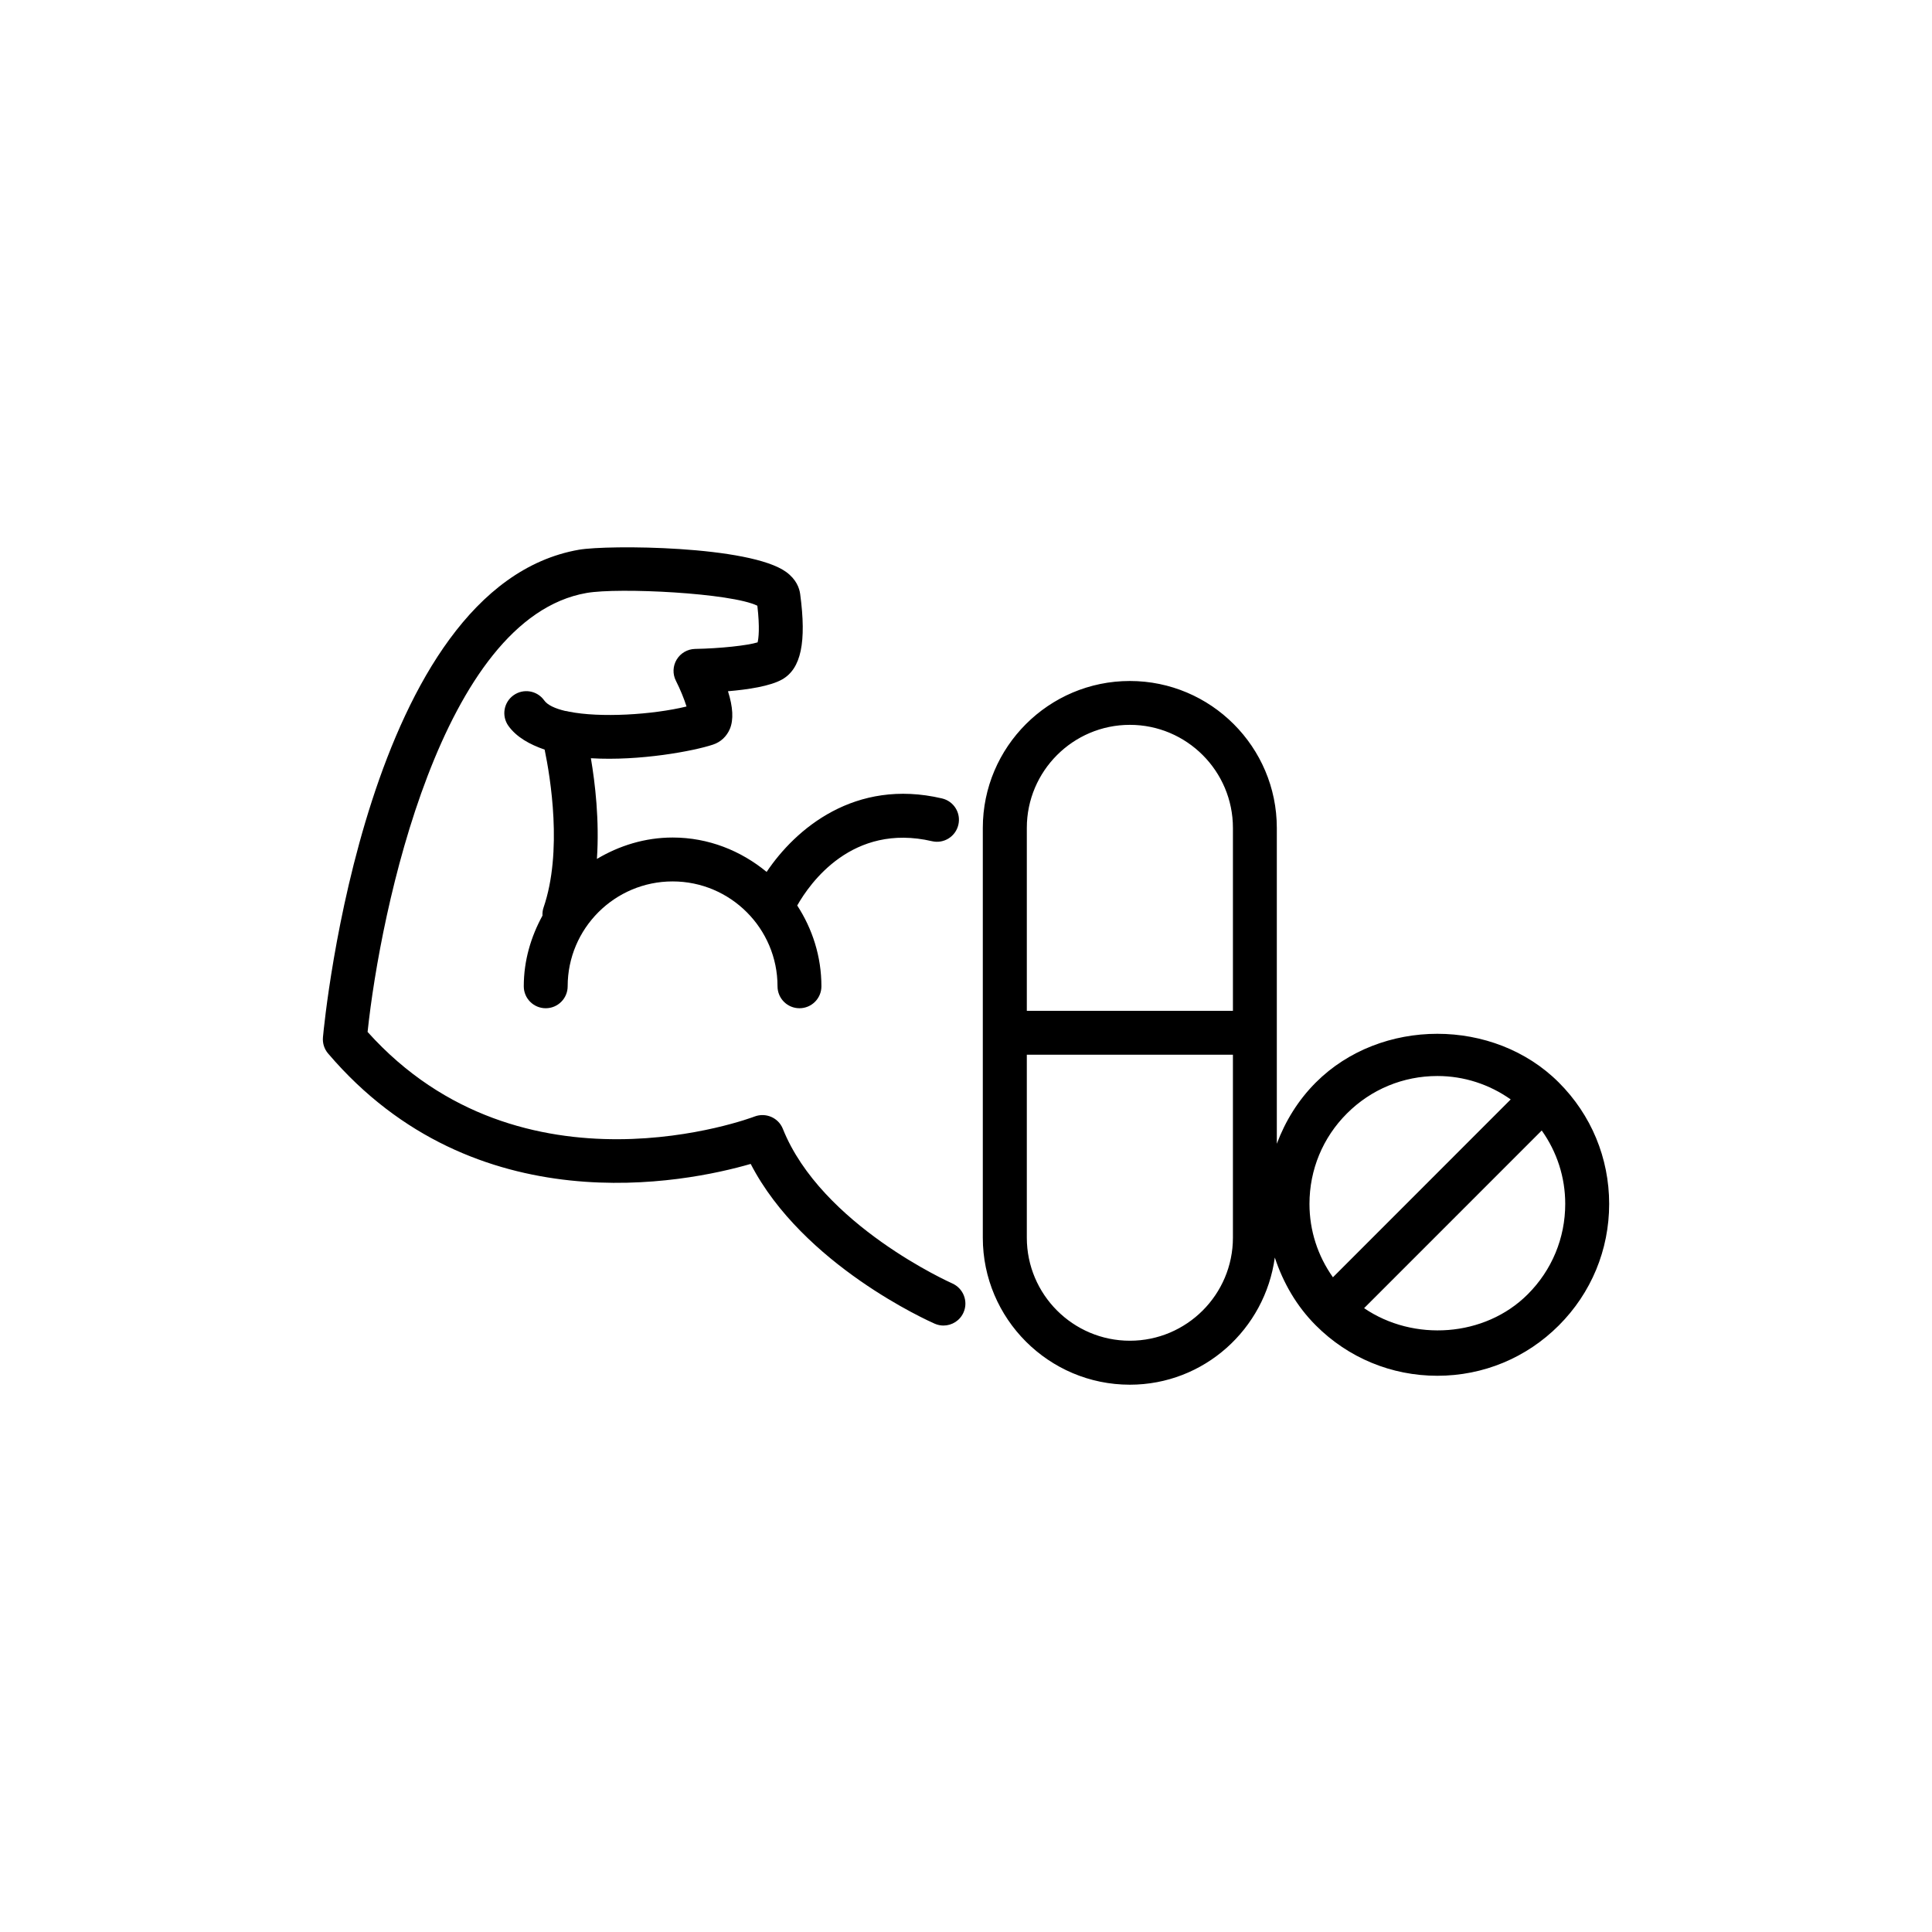 <?xml version="1.0" encoding="utf-8"?>
<!-- Generator: Adobe Illustrator 16.0.4, SVG Export Plug-In . SVG Version: 6.00 Build 0)  -->
<!DOCTYPE svg PUBLIC "-//W3C//DTD SVG 1.1//EN" "http://www.w3.org/Graphics/SVG/1.1/DTD/svg11.dtd">
<svg version="1.1" id="Layer_1" xmlns="http://www.w3.org/2000/svg" xmlns:xlink="http://www.w3.org/1999/xlink" x="0px" y="0px"
	 width="50px" height="50px" viewBox="0 0 50 50" enable-background="new 0 0 50 50" xml:space="preserve">
<path d="M40.341,28.014c-1.679-1.679-4.607-1.679-6.287,0c-0.457,0.457-0.79,1-1.01,1.586v-8.172c0-2.097-1.707-3.804-3.804-3.804
	c-2.098,0-3.805,1.707-3.805,3.804v10.604c0,2.097,1.707,3.804,3.805,3.804c1.922,0,3.498-1.438,3.752-3.291
	c0.216,0.652,0.562,1.257,1.062,1.757c0.839,0.84,1.956,1.303,3.145,1.303c1.188,0,2.304-0.463,3.143-1.303
	c0.84-0.84,1.303-1.957,1.303-3.144S41.182,28.854,40.341,28.014z M29.241,18.759c1.471,0,2.667,1.197,2.667,2.667v4.734h-5.334
	v-4.734C26.574,19.955,27.771,18.759,29.241,18.759z M29.241,34.698c-1.472,0-2.667-1.197-2.667-2.667v-4.735h5.334v4.734
	C31.908,33.501,30.712,34.698,29.241,34.698z M33.889,31.157c0-0.884,0.344-1.716,0.97-2.341c0.625-0.625,1.456-0.969,2.341-0.969
	c0.69,0,1.346,0.217,1.897,0.606l-4.601,4.603C34.104,32.503,33.889,31.848,33.889,31.157z M39.538,33.496
	c-1.113,1.114-2.96,1.23-4.235,0.359l4.597-4.598c0.393,0.553,0.608,1.208,0.608,1.899C40.508,32.041,40.163,32.871,39.538,33.496z
	 M24.937,33.964c-0.093,0.214-0.302,0.341-0.521,0.341c-0.076,0-0.153-0.016-0.228-0.049c-0.146-0.064-3.41-1.519-4.76-4.134
	c-1.681,0.487-7.135,1.606-10.937-2.858c-0.099-0.115-0.147-0.268-0.133-0.42c0.043-0.476,1.137-11.657,6.625-12.617
	c0.748-0.129,4.425-0.11,5.366,0.578c0.259,0.19,0.338,0.413,0.359,0.566c0.168,1.251,0.024,1.933-0.465,2.212
	c-0.308,0.175-0.886,0.263-1.403,0.306c0.13,0.411,0.147,0.735,0.051,0.97c-0.083,0.199-0.238,0.345-0.438,0.411
	c-0.495,0.166-1.892,0.429-3.161,0.353c0.11,0.65,0.223,1.605,0.156,2.606c0.576-0.343,1.242-0.554,1.96-0.554
	c0.927,0,1.767,0.342,2.432,0.89c0.746-1.112,2.284-2.43,4.538-1.902c0.306,0.071,0.496,0.376,0.424,0.682
	c-0.071,0.306-0.377,0.497-0.682,0.425c-2.064-0.479-3.16,1.086-3.488,1.664c0.393,0.604,0.626,1.32,0.626,2.091
	c0,0.314-0.254,0.568-0.568,0.568s-0.568-0.254-0.568-0.568c0-1.496-1.218-2.714-2.715-2.714c-1.498,0-2.716,1.218-2.716,2.714
	c0,0.314-0.254,0.568-0.568,0.568s-0.568-0.254-0.568-0.568c0-0.665,0.185-1.282,0.484-1.829c-0.002-0.067,0.003-0.136,0.026-0.203
	c0.5-1.452,0.178-3.379,0.03-4.093c-0.389-0.135-0.727-0.322-0.937-0.614c-0.183-0.256-0.124-0.61,0.132-0.793
	c0.257-0.183,0.611-0.123,0.793,0.132c0.087,0.123,0.282,0.211,0.54,0.273c0.033,0.003,0.063,0.009,0.095,0.018
	c0.812,0.165,2.163,0.083,3.049-0.132c-0.059-0.189-0.164-0.449-0.274-0.664c-0.089-0.174-0.082-0.382,0.019-0.55
	c0.1-0.167,0.281-0.272,0.477-0.276c0.651-0.012,1.354-0.088,1.618-0.17c0.024-0.103,0.06-0.37-0.007-0.948
	c-0.665-0.329-3.581-0.477-4.421-0.33c-3.753,0.656-5.332,8.2-5.666,11.36c4.003,4.461,9.953,2.214,10.013,2.19
	c0.291-0.111,0.619,0.029,0.734,0.318c0.997,2.492,4.349,3.984,4.383,4C24.932,33.342,25.062,33.678,24.937,33.964z"/>
</svg>

